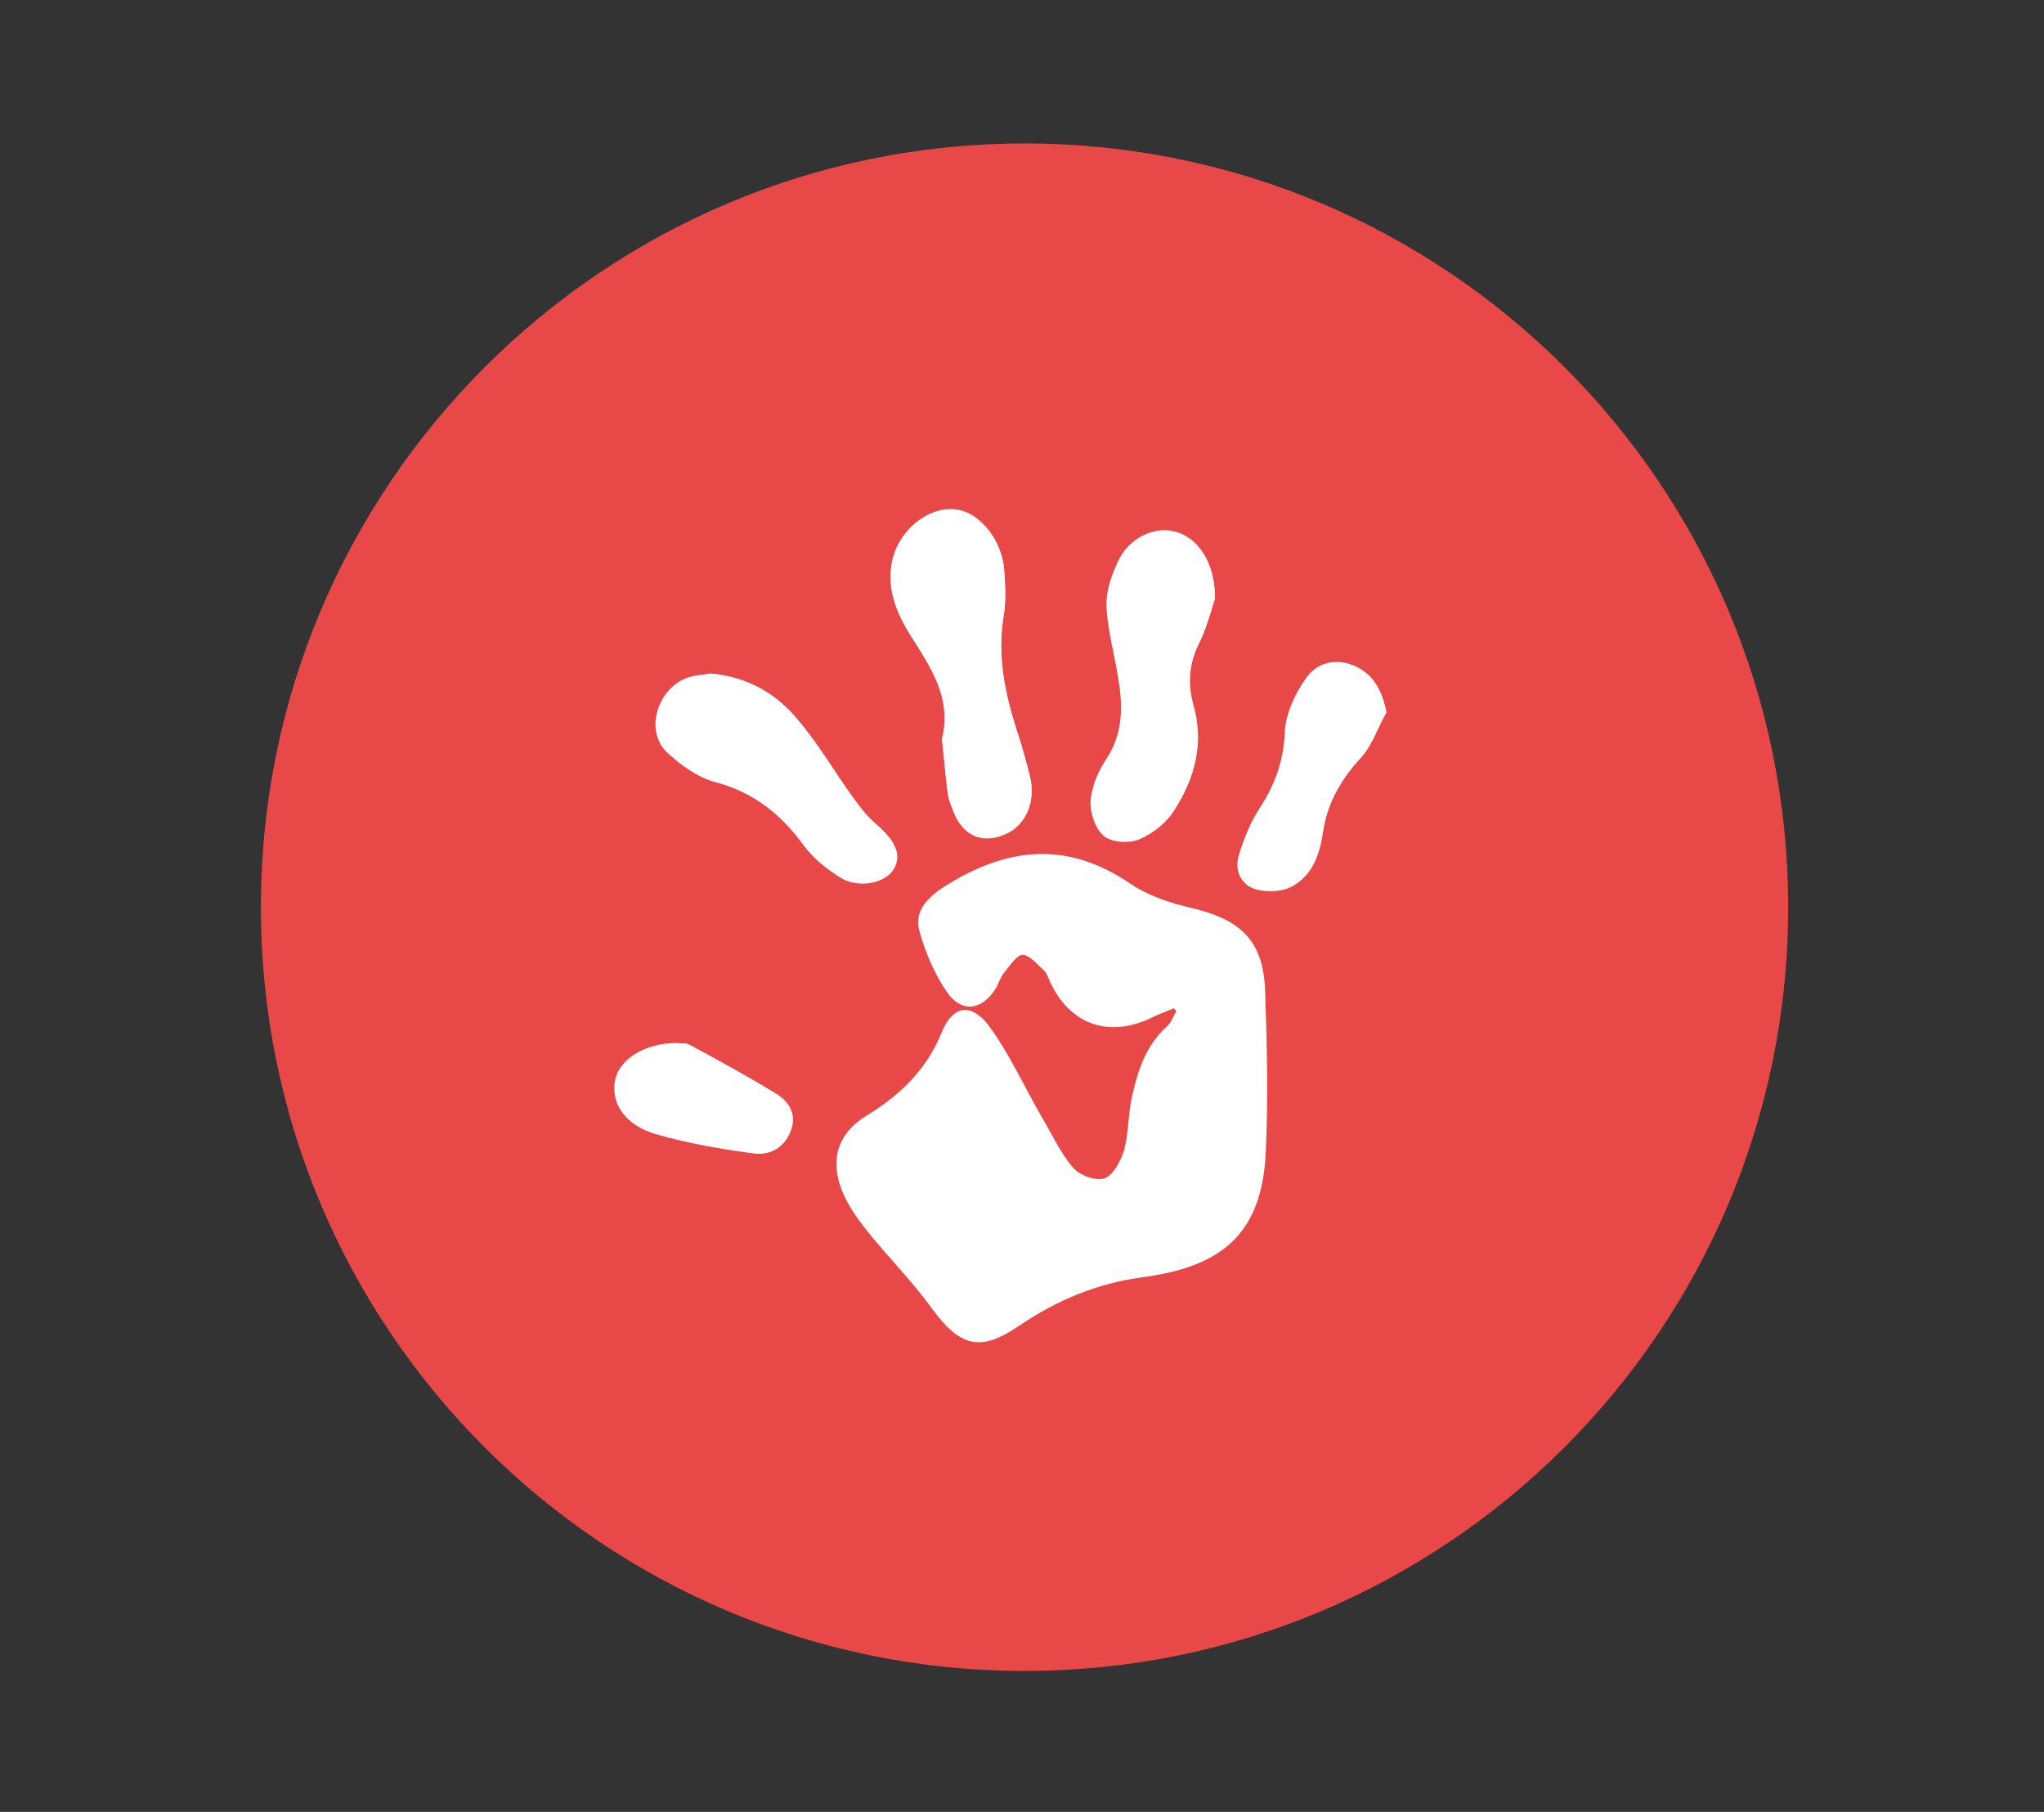<?xml version="1.0" encoding="utf-8"?>
<!-- Generator: Adobe Illustrator 25.4.1, SVG Export Plug-In . SVG Version: 6.00 Build 0)  -->
<svg version="1.1" id="Capa_1" xmlns="http://www.w3.org/2000/svg" xmlns:xlink="http://www.w3.org/1999/xlink" x="0px" y="0px"
	 viewBox="0 0 322 285.4" style="enable-background:new 0 0 322 285.4;" xml:space="preserve">
<rect x="0" y="0" width="322" height="285.4" fill="#333333" stroke="none"/>
<style type="text/css">
	.st0{fill:#E94848;}
	.st1{fill:#FFFFFF;}
</style>
<g>
	<path class="st0" d="M41.1,142.9c0,66.5,53.9,120.3,120.3,120.3c66.5,0,120.3-53.9,120.3-120.3c0-66.5-53.9-120.3-120.3-120.3
		C95,22.6,41.1,76.5,41.1,142.9z"/>
</g>
<g>
	<path class="st1" d="M184.9,158.8c0.2,0.2,0.4,0.4,0.6,0.6c-0.5,0.8-0.8,1.8-1.5,2.4c-3.3,3-4.6,7.1-5.5,11.2
		c-0.6,2.7-0.4,5.6-1.2,8.2c-0.5,1.7-1.7,4-3.1,4.5c-1.4,0.5-4-0.5-5.1-1.7c-2-2.3-3.3-5.2-4.9-7.9c-2.8-4.8-5.1-10-8.4-14.5
		c-2.6-3.5-5.5-3.1-7.2,1c-2.4,6-6.6,10-12,13.3c-4.4,2.7-5.7,7-3.7,11.9c0.9,2.2,2.4,4.3,3.9,6.2c3.3,4.1,7.1,7.9,10.2,12.2
		c4.4,6,7.4,6.8,13.6,2.6c5.9-4,12.1-6.6,19.3-7.6c12.1-1.6,18.9-6.4,19.5-19.7c0.4-8.5,0.2-17-0.1-25.5c-0.3-7.6-3.6-11-11.1-12.8
		c-3.5-0.8-7.1-2-10-3.9c-10-6.9-19.7-5.7-29.3,0.5c-2.5,1.6-4.6,3.8-3.9,6.8c0.9,3.4,2.4,6.9,4.4,9.8c2.1,3.2,5.3,2.7,7.4-0.6
		c0.5-0.8,0.8-1.9,1.4-2.6c0.9-1.1,2-2.8,2.9-2.8c1.2,0.1,2.4,1.5,3.5,2.5c0.5,0.4,0.7,1.2,1,1.8c3,6.5,8.6,8.7,15.2,5.9
		C182,160,183.4,159.4,184.9,158.8z"/>
	<path class="st1" d="M148.4,116.4c0.3,2.9,0.5,5.7,0.9,8.5c0.1,1.1,0.6,2.1,1,3.1c1.6,3.8,5.1,5,8.7,3c2.7-1.5,4.1-4.9,3.3-8.5
		c-0.6-2.5-1.3-5-2.1-7.4c-1.9-5.9-3.1-11.8-2.1-18.1c0.4-2.3,0.3-4.7,0.1-7.1c-0.3-5-4.1-9.5-8-9.7c-4.2-0.3-8.8,3.5-9.7,8.4
		c-0.8,4.2,0.7,8,3,11.5C146.7,105.1,150,110,148.4,116.4z"/>
	<path class="st1" d="M191.4,94.3c0-5.8-2.7-9.7-6.4-10.6c-3.2-0.8-7.1,1-8.8,4.6c-1,2.2-1.9,4.7-1.8,7c0.2,3.9,1.2,7.8,1.9,11.6
		c0.7,4.4,0.6,8.6-1.9,12.5c-1.3,1.9-2.4,4.3-2.5,6.5c-0.1,1.9,0.7,4.5,2.1,5.6c1.2,1,4,1.2,5.6,0.5c2.1-0.9,4.3-2.7,5.5-4.6
		c3.2-5,4.6-10.4,2.9-16.4c-0.9-3.3-0.7-6.3,0.8-9.5C190.1,99,190.8,96,191.4,94.3z"/>
	<path class="st1" d="M111.9,106.1c-1,0.2-2.3,0.2-3.5,0.6c-4.9,1.7-6.9,8.5-3.3,11.8c2.1,2,4.8,3.9,7.5,4.6c6,1.6,10.3,5,13.9,9.9
		c1.5,2.1,3.7,3.9,5.9,5.2c2.8,1.7,7,0.8,8.3-1.4c1.3-2.2,0.3-4.4-2.7-7c-1.5-1.3-2.7-2.9-3.8-4.4c-2.9-4-5.4-8.3-8.6-12.1
		C122.3,109.3,117.8,106.6,111.9,106.1z"/>
	<path class="st1" d="M218.4,112.2c-0.7-3.7-2.3-6.2-5.2-7.4c-3-1.2-5.9-0.3-7.4,2c-1.7,2.4-3.2,5.6-3.3,8.5
		c-0.2,4.5-1.5,8.2-3.9,11.8c-1.5,2.3-2.6,5-3.4,7.7c-0.7,2.2,0.4,4.5,2.5,5.1c1.8,0.6,4.2,0.5,5.8-0.3c3.2-1.6,4.4-5,4.9-8.4
		c0.7-4.8,2.9-8.6,6.2-12.1C216.2,117.2,217.1,114.5,218.4,112.2z"/>
	<path class="st1" d="M106.4,164.3c-5,0.1-8.8,2.6-9.5,5.8c-0.7,3.7,1.5,7.1,6.5,8.5c5,1.4,10.2,2.3,15.3,3c2.5,0.4,4.7-0.9,5.7-3.4
		c1.1-2.5,0-4.6-2.1-5.9c-4.4-2.7-9-5.2-13.6-7.7C108,164.2,106.9,164.4,106.4,164.3z"/>
	<path class="st1" d="M184.9,158.8c-1.4,0.6-2.9,1.1-4.3,1.7c-6.6,2.8-12.2,0.6-15.2-5.9c-0.3-0.6-0.5-1.4-1-1.8
		c-1.1-1-2.3-2.5-3.5-2.5c-0.9,0-2,1.7-2.9,2.8c-0.6,0.8-0.9,1.8-1.4,2.6c-2,3.3-5.2,3.8-7.4,0.6c-2-2.9-3.5-6.4-4.4-9.8
		c-0.8-3,1.4-5.2,3.9-6.8c9.7-6.2,19.3-7.4,29.3-0.5c2.9,2,6.6,3.1,10,3.9c7.5,1.8,10.8,5.2,11.1,12.8c0.3,8.5,0.5,17,0.1,25.5
		c-0.6,13.3-7.4,18-19.5,19.7c-7.2,1-13.5,3.6-19.3,7.6c-6.2,4.2-9.2,3.4-13.6-2.6c-3.1-4.3-6.9-8.1-10.2-12.2c-1.5-1.9-3-4-3.9-6.2
		c-2-4.9-0.8-9.1,3.7-11.9c5.4-3.3,9.6-7.3,12-13.3c1.7-4.1,4.6-4.6,7.2-1c3.3,4.5,5.6,9.6,8.4,14.5c1.6,2.7,2.9,5.6,4.9,7.9
		c1.1,1.2,3.7,2.2,5.1,1.7c1.4-0.5,2.6-2.8,3.1-4.5c0.7-2.6,0.6-5.5,1.2-8.2c0.9-4.2,2.2-8.2,5.5-11.2c0.7-0.6,1-1.6,1.5-2.4
		C185.3,159.2,185.1,159,184.9,158.8z"/>
	<path class="st1" d="M148.4,116.4c1.6-6.4-1.8-11.3-4.9-16.2c-2.2-3.5-3.7-7.3-3-11.5c0.9-4.9,5.4-8.7,9.7-8.4
		c3.9,0.3,7.7,4.7,8,9.7c0.1,2.4,0.3,4.8-0.1,7.1c-1.1,6.3,0.2,12.2,2.1,18.1c0.8,2.4,1.5,4.9,2.1,7.4c0.8,3.6-0.6,7-3.3,8.5
		c-3.7,2-7.1,0.9-8.7-3c-0.4-1-0.8-2-1-3.1C149,122.1,148.7,119.2,148.4,116.4z"/>
	<path class="st1" d="M191.4,94.3c-0.6,1.7-1.3,4.7-2.7,7.4c-1.5,3.1-1.7,6.2-0.8,9.5c1.7,5.9,0.3,11.4-2.9,16.4
		c-1.2,2-3.4,3.7-5.5,4.6c-1.6,0.7-4.4,0.5-5.6-0.5c-1.4-1.2-2.2-3.7-2.1-5.6c0.2-2.2,1.3-4.6,2.5-6.5c2.6-4,2.6-8.2,1.9-12.5
		c-0.6-3.9-1.7-7.7-1.9-11.6c-0.1-2.3,0.8-4.9,1.8-7c1.7-3.6,5.6-5.4,8.8-4.6C188.7,84.7,191.4,88.6,191.4,94.3z"/>
	<path class="st1" d="M111.9,106.1c5.9,0.5,10.4,3.2,13.8,7.3c3.2,3.7,5.7,8.1,8.6,12.1c1.1,1.6,2.3,3.2,3.8,4.4c3,2.6,4,4.8,2.7,7
		c-1.3,2.2-5.4,3.1-8.3,1.4c-2.2-1.4-4.4-3.2-5.9-5.2c-3.6-4.9-7.9-8.3-13.9-9.9c-2.7-0.7-5.3-2.6-7.5-4.6
		c-3.6-3.3-1.6-10.2,3.3-11.8C109.7,106.4,111,106.3,111.9,106.1z"/>
	<path class="st1" d="M218.4,112.2c-1.3,2.3-2.2,5.1-3.9,7c-3.2,3.5-5.5,7.3-6.2,12.1c-0.5,3.4-1.7,6.7-4.9,8.4
		c-1.6,0.8-4,0.9-5.8,0.3c-2.1-0.7-3.1-2.9-2.5-5.1c0.8-2.7,1.9-5.4,3.4-7.7c2.4-3.7,3.7-7.4,3.9-11.8c0.1-2.9,1.6-6.1,3.3-8.5
		c1.6-2.3,4.5-3.2,7.4-2C216.1,106,217.7,108.5,218.4,112.2z"/>
	<path class="st1" d="M106.4,164.3c0.5,0.1,1.6-0.1,2.4,0.4c4.6,2.5,9.2,5,13.6,7.7c2.1,1.3,3.2,3.4,2.1,5.9c-1,2.5-3.2,3.7-5.7,3.4
		c-5.2-0.7-10.4-1.6-15.3-3c-5-1.4-7.2-4.9-6.5-8.5C97.6,166.9,101.4,164.4,106.4,164.3z"/>
</g>
</svg>
